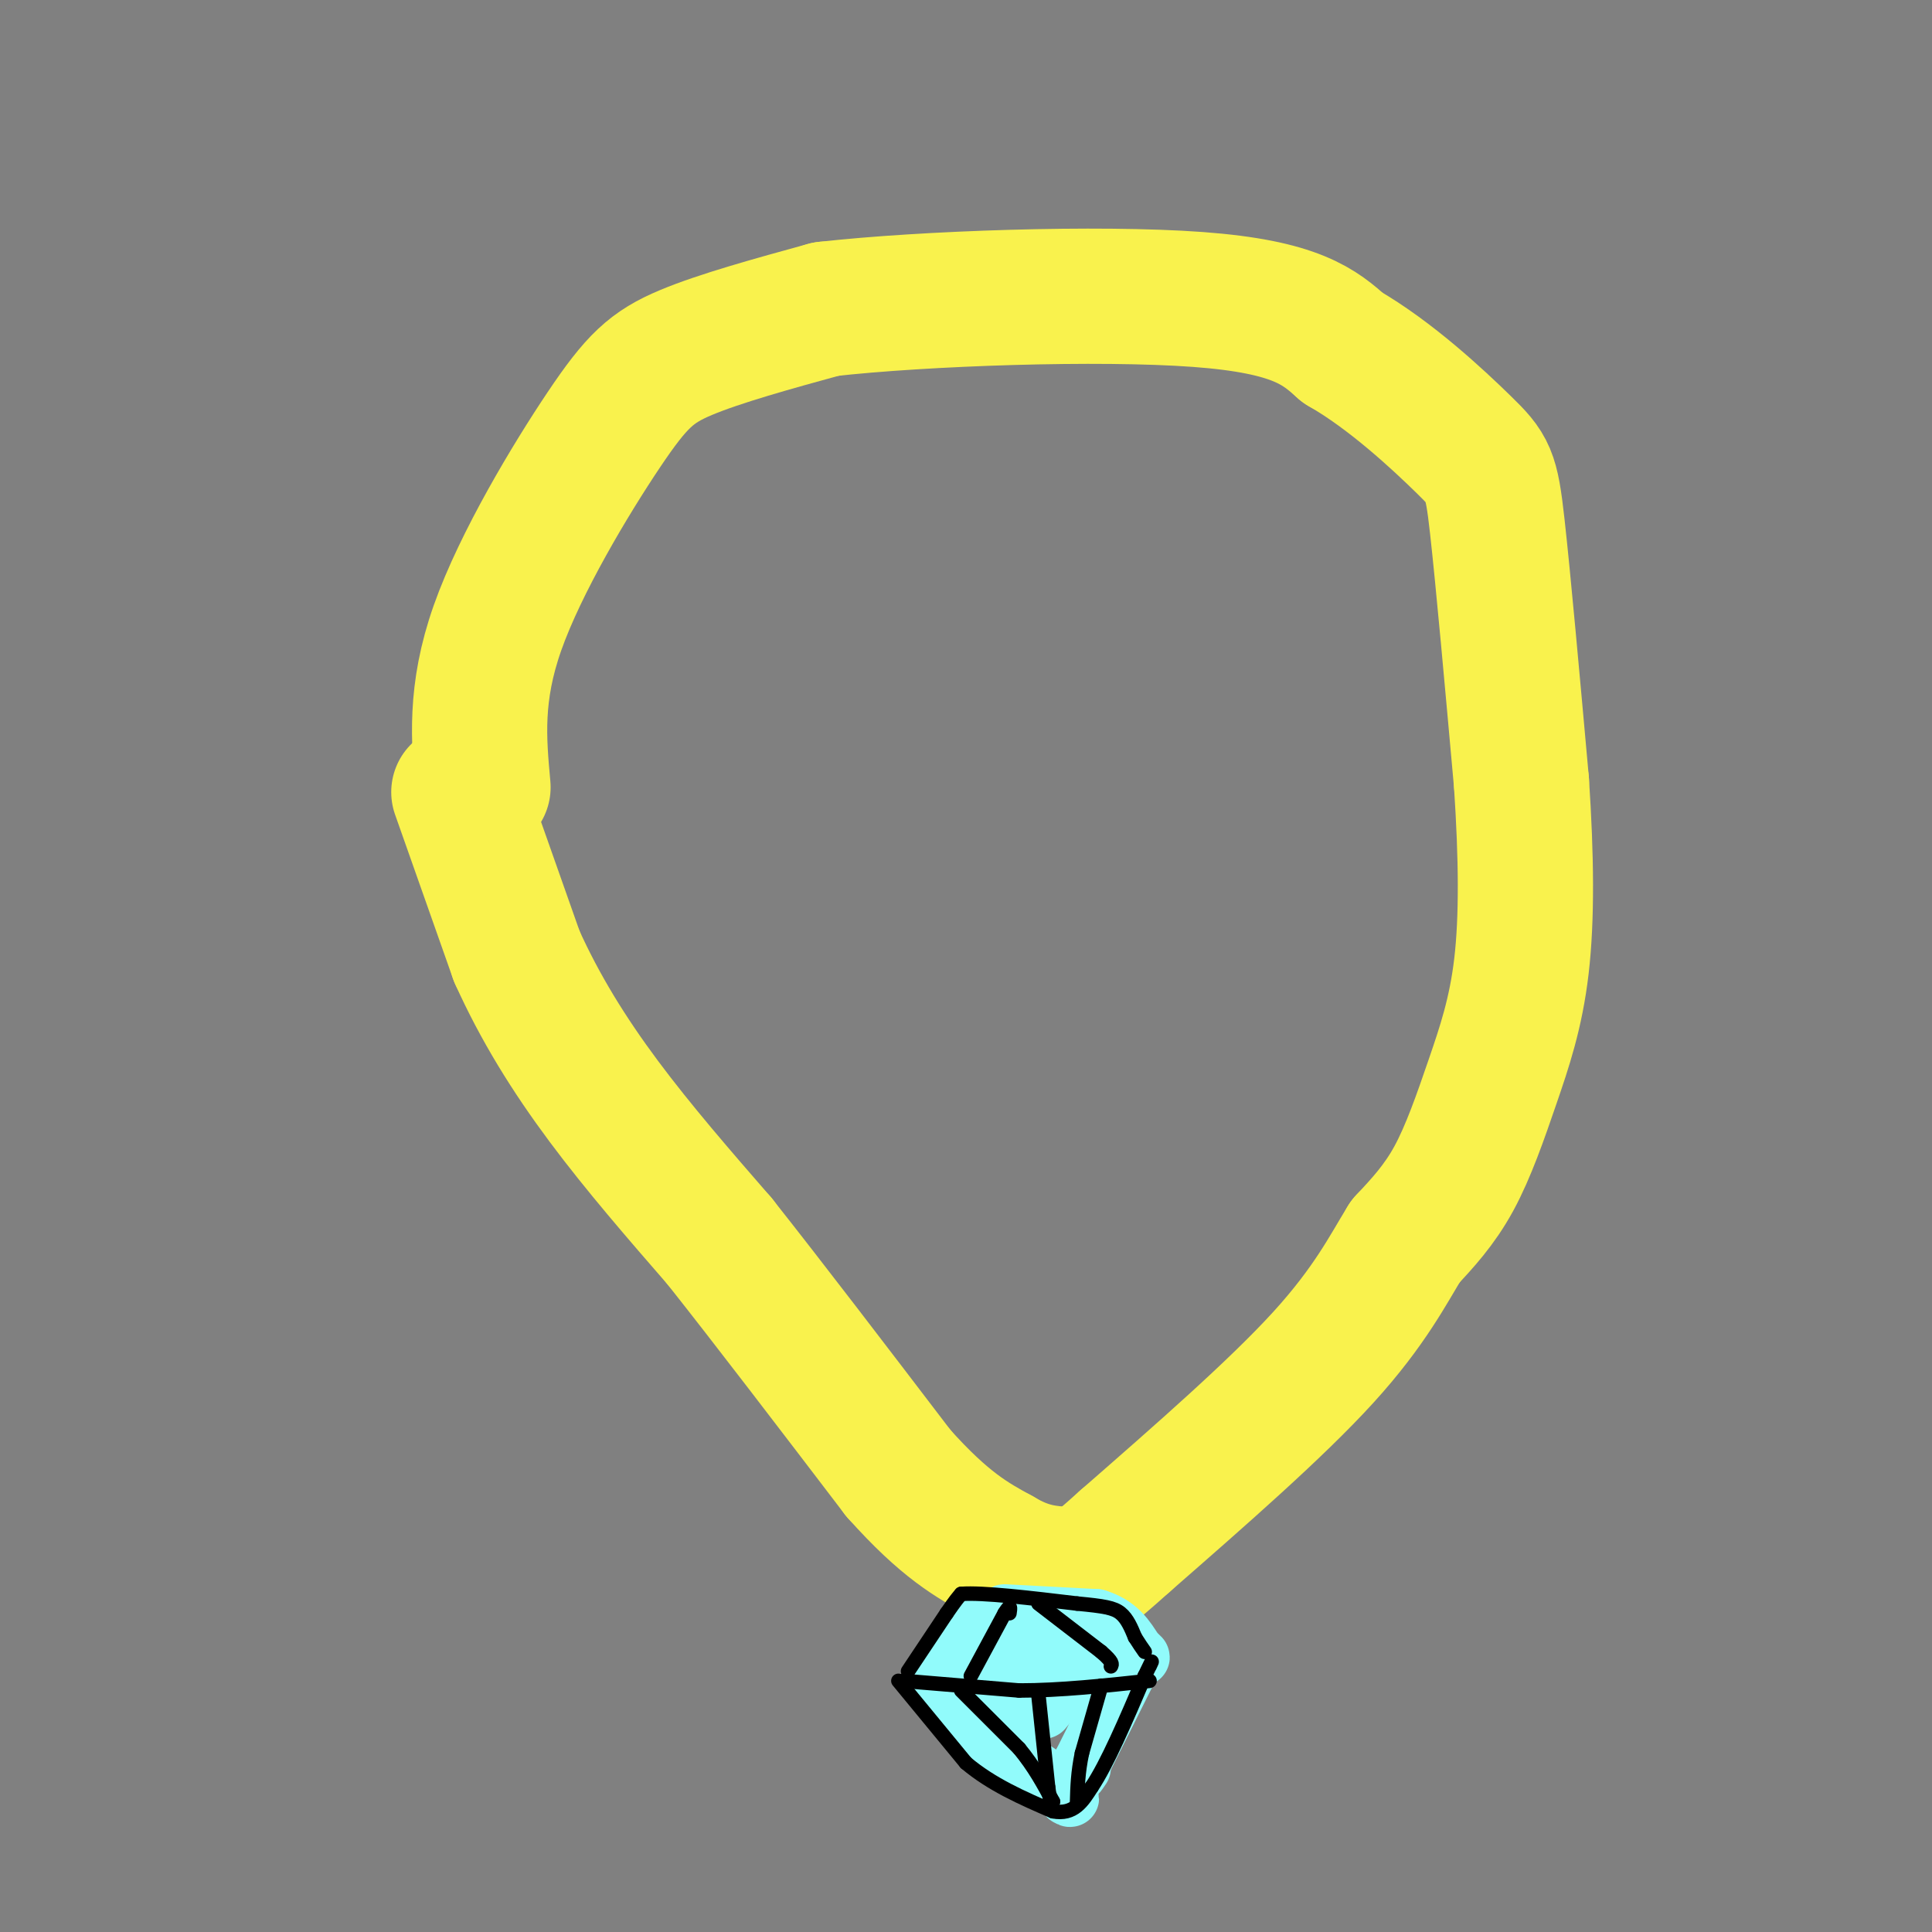 <svg viewBox='0 0 400 400' version='1.1' xmlns='http://www.w3.org/2000/svg' xmlns:xlink='http://www.w3.org/1999/xlink'><rect x="0" y="0" width="400" height="400" fill="#808080" stroke="none"/><g fill='none' stroke='#F9F24D' stroke-width='28' stroke-linecap='round' stroke-linejoin='round'><path d='M100,163c-0.887,-9.732 -1.774,-19.464 3,-33c4.774,-13.536 15.208,-30.875 22,-41c6.792,-10.125 9.940,-13.036 17,-16c7.060,-2.964 18.030,-5.982 29,-9'/><path d='M171,64c20.289,-2.289 56.511,-3.511 77,-2c20.489,1.511 25.244,5.756 30,10'/><path d='M278,72c9.940,5.690 19.792,14.917 25,20c5.208,5.083 5.774,6.024 7,17c1.226,10.976 3.113,31.988 5,53'/><path d='M315,162c1.041,15.628 1.145,28.199 0,38c-1.145,9.801 -3.539,16.831 -6,24c-2.461,7.169 -4.989,14.477 -8,20c-3.011,5.523 -6.506,9.262 -10,13'/><path d='M291,257c-3.511,5.667 -7.289,13.333 -17,24c-9.711,10.667 -25.356,24.333 -41,38'/><path d='M233,319c-8.333,7.500 -8.667,7.250 -9,7'/><path d='M95,164c0.000,0.000 12.000,34.000 12,34'/><path d='M107,198c4.800,10.667 10.800,20.333 18,30c7.200,9.667 15.600,19.333 24,29'/><path d='M149,257c10.167,12.833 23.583,30.417 37,48'/><path d='M186,305c9.667,10.833 15.333,13.917 21,17'/><path d='M207,322c5.833,3.500 9.917,3.750 14,4'/></g>
<g fill='none' stroke='#91FBFB' stroke-width='12' stroke-linecap='round' stroke-linejoin='round'><path d='M208,334c0.000,0.000 19.000,1.000 19,1'/><path d='M227,335c4.500,1.333 6.250,4.167 8,7'/><path d='M235,342c1.500,1.333 1.250,1.167 1,1'/><path d='M203,335c0.000,0.000 -9.000,14.000 -9,14'/><path d='M194,349c2.500,5.667 13.250,12.833 24,20'/><path d='M218,369c4.500,3.833 3.750,3.417 3,3'/><path d='M234,345c0.000,0.000 -10.000,20.000 -10,20'/><path d='M224,365c-1.667,3.500 -0.833,2.250 0,1'/><path d='M203,348c0.000,0.000 5.000,-4.000 5,-4'/><path d='M208,344c0.643,1.690 -0.250,7.917 0,11c0.250,3.083 1.643,3.024 3,0c1.357,-3.024 2.679,-9.012 4,-15'/><path d='M215,340c0.622,0.689 0.178,9.911 1,12c0.822,2.089 2.911,-2.956 5,-8'/><path d='M221,344c2.333,-2.489 5.667,-4.711 5,-3c-0.667,1.711 -5.333,7.356 -10,13'/></g>
<g fill='none' stroke='#000000' stroke-width='3' stroke-linecap='round' stroke-linejoin='round'><path d='M188,346c0.000,0.000 8.000,-12.000 8,-12'/><path d='M196,334c1.833,-2.667 2.417,-3.333 3,-4'/><path d='M199,330c4.500,-0.333 14.250,0.833 24,2'/><path d='M223,332c5.600,0.533 7.600,0.867 9,2c1.400,1.133 2.200,3.067 3,5'/><path d='M235,339c0.833,1.333 1.417,2.167 2,3'/><path d='M186,348c0.000,0.000 14.000,17.000 14,17'/><path d='M200,365c5.333,4.500 11.667,7.250 18,10'/><path d='M218,375c4.333,0.833 6.167,-2.083 8,-5'/><path d='M226,370c3.167,-4.667 7.083,-13.833 11,-23'/><path d='M237,347c2.000,-4.167 1.500,-3.083 1,-2'/><path d='M215,351c0.000,0.000 2.000,19.000 2,19'/><path d='M217,370c0.500,3.667 0.750,3.333 1,3'/><path d='M187,348c0.000,0.000 24.000,2.000 24,2'/><path d='M211,350c8.500,0.000 17.750,-1.000 27,-2'/><path d='M201,347c0.000,0.000 7.000,-13.000 7,-13'/><path d='M208,334c1.333,-2.167 1.167,-1.083 1,0'/><path d='M215,332c0.000,0.000 13.000,10.000 13,10'/><path d='M228,342c2.500,2.167 2.250,2.583 2,3'/><path d='M228,349c0.000,0.000 -4.000,14.000 -4,14'/><path d='M224,363c-0.833,4.000 -0.917,7.000 -1,10'/><path d='M199,350c0.000,0.000 12.000,12.000 12,12'/><path d='M211,362c3.167,3.833 5.083,7.417 7,11'/></g>
</svg>